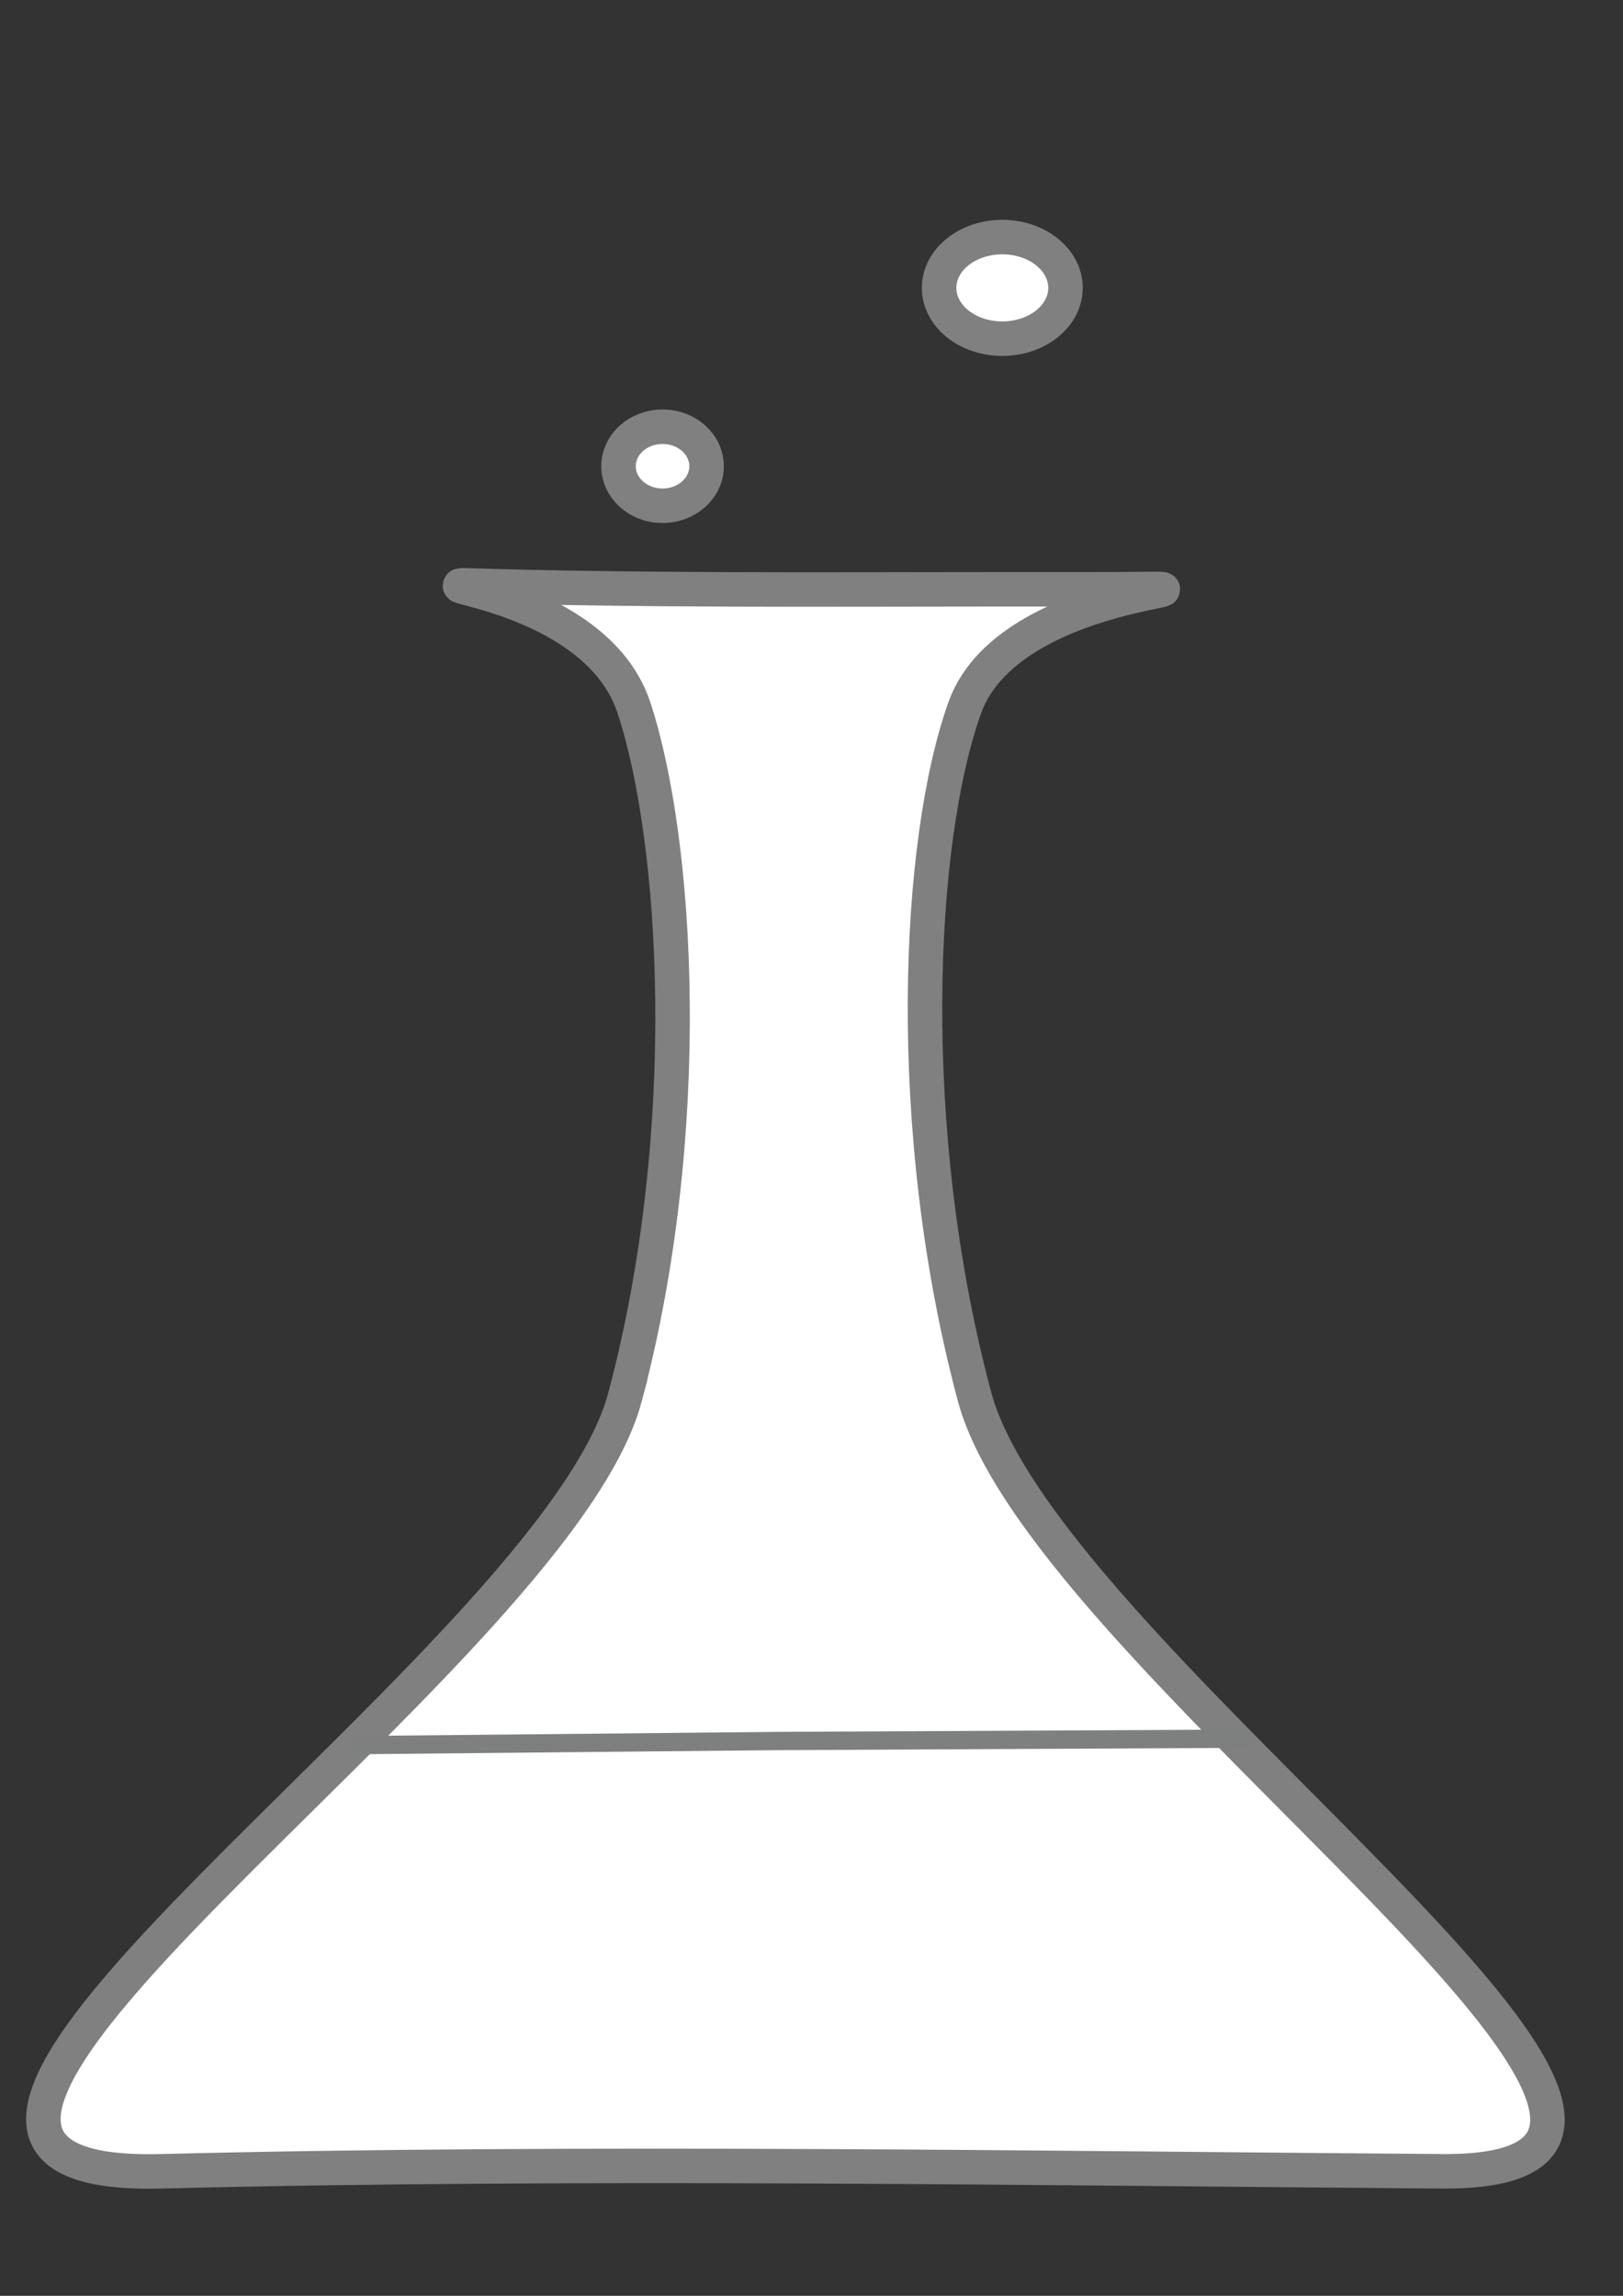 <?xml version="1.0" encoding="UTF-8" standalone="no"?>
<!-- Created with Inkscape (http://www.inkscape.org/) -->

<svg
   width="210mm"
   height="297mm"
   viewBox="0 0 210 297"
   version="1.1"
   id="svg83321"
   inkscape:version="1.1.1 (3bf5ae0d25, 2021-09-20)"
   sodipodi:docname="labtjenester.svg"
   xmlns:inkscape="http://www.inkscape.org/namespaces/inkscape"
   xmlns:sodipodi="http://sodipodi.sourceforge.net/DTD/sodipodi-0.dtd"
   xmlns="http://www.w3.org/2000/svg"
   xmlns:svg="http://www.w3.org/2000/svg">
  <rect x="0" y="0" width="210" height="297" fill="#333333" stroke="none"/>
  <sodipodi:namedview
     id="namedview83323"
     pagecolor="#ffffff"
     bordercolor="#666666"
     borderopacity="1.0"
     inkscape:pageshadow="2"
     inkscape:pageopacity="0.0"
     inkscape:pagecheckerboard="0"
     inkscape:document-units="mm"
     showgrid="false"
     inkscape:zoom="0.90583672"
     inkscape:cx="371.47975"
     inkscape:cy="25.942865"
     inkscape:window-width="1920"
     inkscape:window-height="1017"
     inkscape:window-x="1912"
     inkscape:window-y="-8"
     inkscape:window-maximized="1"
     inkscape:current-layer="layer1" />
  <defs
     id="defs83318">
    <inkscape:path-effect
       effect="skeletal"
       id="path-effect85248"
       is_visible="true"
       lpeversion="1"
       pattern="m 3.305,14.493 c 0,-2.756 2.236,-4.992 4.992,-4.992 2.756,0 4.992,2.236 4.992,4.992 0,2.756 -2.236,4.992 -4.992,4.992 -2.756,0 -4.992,-2.236 -4.992,-4.992 z"
       copytype="single_stretched"
       prop_scale="1"
       scale_y_rel="false"
       spacing="0"
       normal_offset="0"
       tang_offset="0"
       prop_units="false"
       vertical_pattern="false"
       hide_knot="false"
       fuse_tolerance="0" />
    <inkscape:path-effect
       effect="spiro"
       id="path-effect85246"
       is_visible="true"
       lpeversion="1" />
    <inkscape:path-effect
       effect="simplify"
       id="path-effect85244"
       is_visible="true"
       lpeversion="1"
       steps="1"
       threshold="0.001"
       smooth_angles="360"
       helper_size="0"
       simplify_individual_paths="false"
       simplify_just_coalesce="false" />
    <inkscape:path-effect
       effect="spiro"
       id="path-effect85047"
       is_visible="true"
       lpeversion="1" />
    <inkscape:path-effect
       effect="simplify"
       id="path-effect85045"
       is_visible="true"
       lpeversion="1"
       steps="1"
       threshold="0.001"
       smooth_angles="360"
       helper_size="0"
       simplify_individual_paths="false"
       simplify_just_coalesce="false" />
    <inkscape:path-effect
       effect="powerstroke"
       id="path-effect85041"
       is_visible="true"
       lpeversion="1"
       offset_points="0,4.992"
       not_jump="false"
       sort_points="true"
       interpolator_type="CubicBezierJohan"
       interpolator_beta="0.2"
       start_linecap_type="zerowidth"
       linejoin_type="extrp_arc"
       miter_limit="4"
       scale_width="1"
       end_linecap_type="zerowidth" />
    <inkscape:path-effect
       effect="simplify"
       id="path-effect85037"
       is_visible="true"
       lpeversion="1"
       steps="1"
       threshold="0.001"
       smooth_angles="360"
       helper_size="0"
       simplify_individual_paths="false"
       simplify_just_coalesce="false" />
    <inkscape:path-effect
       effect="powerstroke"
       id="path-effect84991"
       is_visible="true"
       lpeversion="1"
       offset_points="0,4.992"
       not_jump="false"
       sort_points="true"
       interpolator_type="CubicBezierJohan"
       interpolator_beta="0.2"
       start_linecap_type="zerowidth"
       linejoin_type="extrp_arc"
       miter_limit="4"
       scale_width="1"
       end_linecap_type="zerowidth" />
    <inkscape:path-effect
       effect="simplify"
       id="path-effect84989"
       is_visible="true"
       lpeversion="1"
       steps="1"
       threshold="0.001"
       smooth_angles="360"
       helper_size="0"
       simplify_individual_paths="false"
       simplify_just_coalesce="false" />
    <inkscape:path-effect
       effect="powerstroke"
       id="path-effect84834"
       is_visible="true"
       lpeversion="1"
       offset_points="0,4.992"
       not_jump="false"
       sort_points="true"
       interpolator_type="CubicBezierJohan"
       interpolator_beta="0.2"
       start_linecap_type="zerowidth"
       linejoin_type="extrp_arc"
       miter_limit="4"
       scale_width="1"
       end_linecap_type="zerowidth" />
    <inkscape:path-effect
       effect="simplify"
       id="path-effect84832"
       is_visible="true"
       lpeversion="1"
       steps="1"
       threshold="0.001"
       smooth_angles="360"
       helper_size="0"
       simplify_individual_paths="false"
       simplify_just_coalesce="false" />
    <inkscape:path-effect
       effect="powerstroke"
       id="path-effect84828"
       is_visible="true"
       lpeversion="1"
       offset_points="0,4.992"
       not_jump="false"
       sort_points="true"
       interpolator_type="CubicBezierJohan"
       interpolator_beta="0.2"
       start_linecap_type="zerowidth"
       linejoin_type="extrp_arc"
       miter_limit="4"
       scale_width="1"
       end_linecap_type="zerowidth" />
    <inkscape:path-effect
       effect="simplify"
       id="path-effect84826"
       is_visible="true"
       lpeversion="1"
       steps="1"
       threshold="0.001"
       smooth_angles="360"
       helper_size="0"
       simplify_individual_paths="false"
       simplify_just_coalesce="false" />
    <inkscape:path-effect
       effect="simplify"
       id="path-effect84822"
       is_visible="true"
       lpeversion="1"
       steps="1"
       threshold="0.001"
       smooth_angles="360"
       helper_size="0"
       simplify_individual_paths="false"
       simplify_just_coalesce="false" />
    <inkscape:path-effect
       effect="skeletal"
       id="path-effect84377"
       is_visible="true"
       lpeversion="1"
       pattern="m 199.102,74.766 c 4.061,13.614 8.8,27.103 13.631,40.481 4.774,13.22 1.637,3.652 3.718,12.392 0.364,1.527 0.95,3.001 1.239,4.544 0.976,5.205 -4.636,12.214 -7.435,15.284 -6.977,7.652 -16.376,12.359 -22.719,20.654 -1.555,2.034 -3.349,4.091 -4.131,6.609 -0.58,1.869 -3.305,11.985 -3.718,15.284 -0.899,7.196 -0.153,13.702 -2.892,20.654 -3.146,7.987 -8.41,12.54 -14.458,18.588"
       copytype="single_stretched"
       prop_scale="1"
       scale_y_rel="false"
       spacing="0"
       normal_offset="0"
       tang_offset="0"
       prop_units="false"
       vertical_pattern="false"
       hide_knot="false"
       fuse_tolerance="0" />
    <inkscape:path-effect
       effect="skeletal"
       id="path-effect84327"
       is_visible="true"
       lpeversion="1"
       pattern="m 199.102,74.766 c 4.061,13.614 8.8,27.103 13.631,40.481 4.774,13.22 1.637,3.652 3.718,12.392 0.364,1.527 0.95,3.001 1.239,4.544 0.976,5.205 -4.636,12.214 -7.435,15.284 -6.977,7.652 -16.376,12.359 -22.719,20.654 -1.555,2.034 -3.349,4.091 -4.131,6.609 -0.58,1.869 -3.305,11.985 -3.718,15.284 -0.899,7.196 -0.153,13.702 -2.892,20.654 -3.146,7.987 -8.41,12.54 -14.458,18.588"
       copytype="single_stretched"
       prop_scale="1"
       scale_y_rel="false"
       spacing="0"
       normal_offset="0"
       tang_offset="0"
       prop_units="false"
       vertical_pattern="false"
       hide_knot="false"
       fuse_tolerance="0" />
    <inkscape:path-effect
       effect="skeletal"
       id="path-effect84277"
       is_visible="true"
       lpeversion="1"
       pattern="m 199.102,74.766 c 4.061,13.614 8.8,27.103 13.631,40.481 4.774,13.22 1.637,3.652 3.718,12.392 0.364,1.527 0.95,3.001 1.239,4.544 0.976,5.205 -4.636,12.214 -7.435,15.284 -6.977,7.652 -16.376,12.359 -22.719,20.654 -1.555,2.034 -3.349,4.091 -4.131,6.609 -0.58,1.869 -3.305,11.985 -3.718,15.284 -0.899,7.196 -0.153,13.702 -2.892,20.654 -3.146,7.987 -8.41,12.54 -14.458,18.588"
       copytype="single_stretched"
       prop_scale="1"
       scale_y_rel="false"
       spacing="0"
       normal_offset="0"
       tang_offset="0"
       prop_units="false"
       vertical_pattern="false"
       hide_knot="false"
       fuse_tolerance="0" />
    <inkscape:path-effect
       effect="skeletal"
       id="path-effect84111"
       is_visible="true"
       lpeversion="1"
       pattern="M 0,4.992 C 0,2.236 2.236,0 4.992,0 c 2.756,0 4.992,2.236 4.992,4.992 0,2.756 -2.236,4.992 -4.992,4.992 C 2.236,9.984 0,7.748 0,4.992 Z"
       copytype="single_stretched"
       prop_scale="1"
       scale_y_rel="false"
       spacing="0"
       normal_offset="0"
       tang_offset="0"
       prop_units="false"
       vertical_pattern="false"
       hide_knot="false"
       fuse_tolerance="0" />
    <inkscape:path-effect
       effect="skeletal"
       id="path-effect84107"
       is_visible="true"
       lpeversion="1"
       pattern="M 0,4.992 C 0,2.236 2.236,0 4.992,0 c 2.756,0 4.992,2.236 4.992,4.992 0,2.756 -2.236,4.992 -4.992,4.992 C 2.236,9.984 0,7.748 0,4.992 Z"
       copytype="single_stretched"
       prop_scale="1"
       scale_y_rel="false"
       spacing="0"
       normal_offset="0"
       tang_offset="0"
       prop_units="false"
       vertical_pattern="false"
       hide_knot="false"
       fuse_tolerance="0" />
    <inkscape:path-effect
       effect="skeletal"
       id="path-effect84103"
       is_visible="true"
       lpeversion="1"
       pattern="M 0,4.992 C 0,2.236 2.236,0 4.992,0 c 2.756,0 4.992,2.236 4.992,4.992 0,2.756 -2.236,4.992 -4.992,4.992 C 2.236,9.984 0,7.748 0,4.992 Z"
       copytype="single_stretched"
       prop_scale="1"
       scale_y_rel="false"
       spacing="0"
       normal_offset="0"
       tang_offset="0"
       prop_units="false"
       vertical_pattern="false"
       hide_knot="false"
       fuse_tolerance="0" />
    <inkscape:path-effect
       effect="skeletal"
       id="path-effect84099"
       is_visible="true"
       lpeversion="1"
       pattern="M 0,4.992 C 0,2.236 2.236,0 4.992,0 c 2.756,0 4.992,2.236 4.992,4.992 0,2.756 -2.236,4.992 -4.992,4.992 C 2.236,9.984 0,7.748 0,4.992 Z"
       copytype="single_stretched"
       prop_scale="1"
       scale_y_rel="false"
       spacing="0"
       normal_offset="0"
       tang_offset="0"
       prop_units="false"
       vertical_pattern="false"
       hide_knot="false"
       fuse_tolerance="0" />
    <inkscape:path-effect
       effect="powerstroke"
       id="path-effect84095"
       is_visible="true"
       lpeversion="1"
       offset_points="11,4.992"
       not_jump="false"
       sort_points="true"
       interpolator_type="CubicBezierJohan"
       interpolator_beta="0.2"
       start_linecap_type="zerowidth"
       linejoin_type="extrp_arc"
       miter_limit="4"
       scale_width="1"
       end_linecap_type="zerowidth" />
    <inkscape:path-effect
       effect="powerstroke"
       id="path-effect84091"
       is_visible="true"
       lpeversion="1"
       offset_points="0,4.992"
       not_jump="false"
       sort_points="true"
       interpolator_type="CubicBezierJohan"
       interpolator_beta="0.2"
       start_linecap_type="zerowidth"
       linejoin_type="extrp_arc"
       miter_limit="4"
       scale_width="1"
       end_linecap_type="zerowidth" />
    <inkscape:path-effect
       effect="powerstroke"
       id="path-effect84087"
       is_visible="true"
       lpeversion="1"
       offset_points="0,4.992"
       not_jump="false"
       sort_points="true"
       interpolator_type="CubicBezierJohan"
       interpolator_beta="0.2"
       start_linecap_type="zerowidth"
       linejoin_type="extrp_arc"
       miter_limit="4"
       scale_width="1"
       end_linecap_type="zerowidth" />
    <inkscape:path-effect
       effect="powerstroke"
       id="path-effect84083"
       is_visible="true"
       lpeversion="1"
       offset_points="0,4.992"
       not_jump="false"
       sort_points="true"
       interpolator_type="CubicBezierJohan"
       interpolator_beta="0.2"
       start_linecap_type="zerowidth"
       linejoin_type="extrp_arc"
       miter_limit="4"
       scale_width="1"
       end_linecap_type="zerowidth" />
  </defs>
  <g
     inkscape:label="Layer 1"
     inkscape:groupmode="layer"
     id="layer1">
    <path
       style="fill:#ffffff;fill-opacity:1;stroke:#818081;stroke-width:4.463;stroke-linecap:butt;stroke-linejoin:miter;stroke-opacity:1;stroke-miterlimit:4;stroke-dasharray:none"
       d="m 80.877,180.724 c -9.16,34.429 -113.705,101.537 -60.006,100.169 53.7,-1.368 116.22,-0.364 165.736,0 49.516,0.364 -51.245,-65.708 -60.498,-100.169 -9.253,-34.46 -7.451,-71.946 -1.276,-89.176 6.175,-17.23 43.117,-15.27 15.512,-15.31 -27.604,-0.04 -48.124,0.206 -72.055,-0.295 -23.931,-0.5 8.05,-1.622 13.734,15.605 5.684,17.227 8.012,54.748 -1.149,89.176 z"
       id="path92817"
       sodipodi:nodetypes="zzzzzzzzz" />
    <ellipse
       style="fill:none;stroke:#000000;stroke-width:1.377;stroke-opacity:0"
       id="path97181"
       cx="73.099"
       cy="47.31"
       rx="3.616"
       ry="5.268" />
    <ellipse
       style="opacity:1;fill:#ffffff;fill-opacity:1;stroke:#818081;stroke-width:4.463;stroke-miterlimit:4;stroke-dasharray:none;stroke-opacity:1"
       id="path109803"
       cx="85.728"
       cy="60.316"
       rx="5.696"
       ry="5.112" />
    <ellipse
       style="opacity:1;fill:#ffffff;fill-opacity:1;stroke:#818081;stroke-width:4.463;stroke-miterlimit:4;stroke-dasharray:none;stroke-opacity:1"
       id="path109805"
       cx="129.687"
       cy="37.241"
       rx="8.178"
       ry="6.572" />
    <path
       style="fill:none;stroke:#7e7f7f;stroke-width:2.365;stroke-linecap:round;stroke-linejoin:miter;stroke-miterlimit:4;stroke-dasharray:none;stroke-opacity:1"
       d="m 46.439,225.759 54.033,-0.529 36.519,-0.181 23.953,-0.119"
       id="path109840"
       sodipodi:nodetypes="cccc" />
  </g>
</svg>
